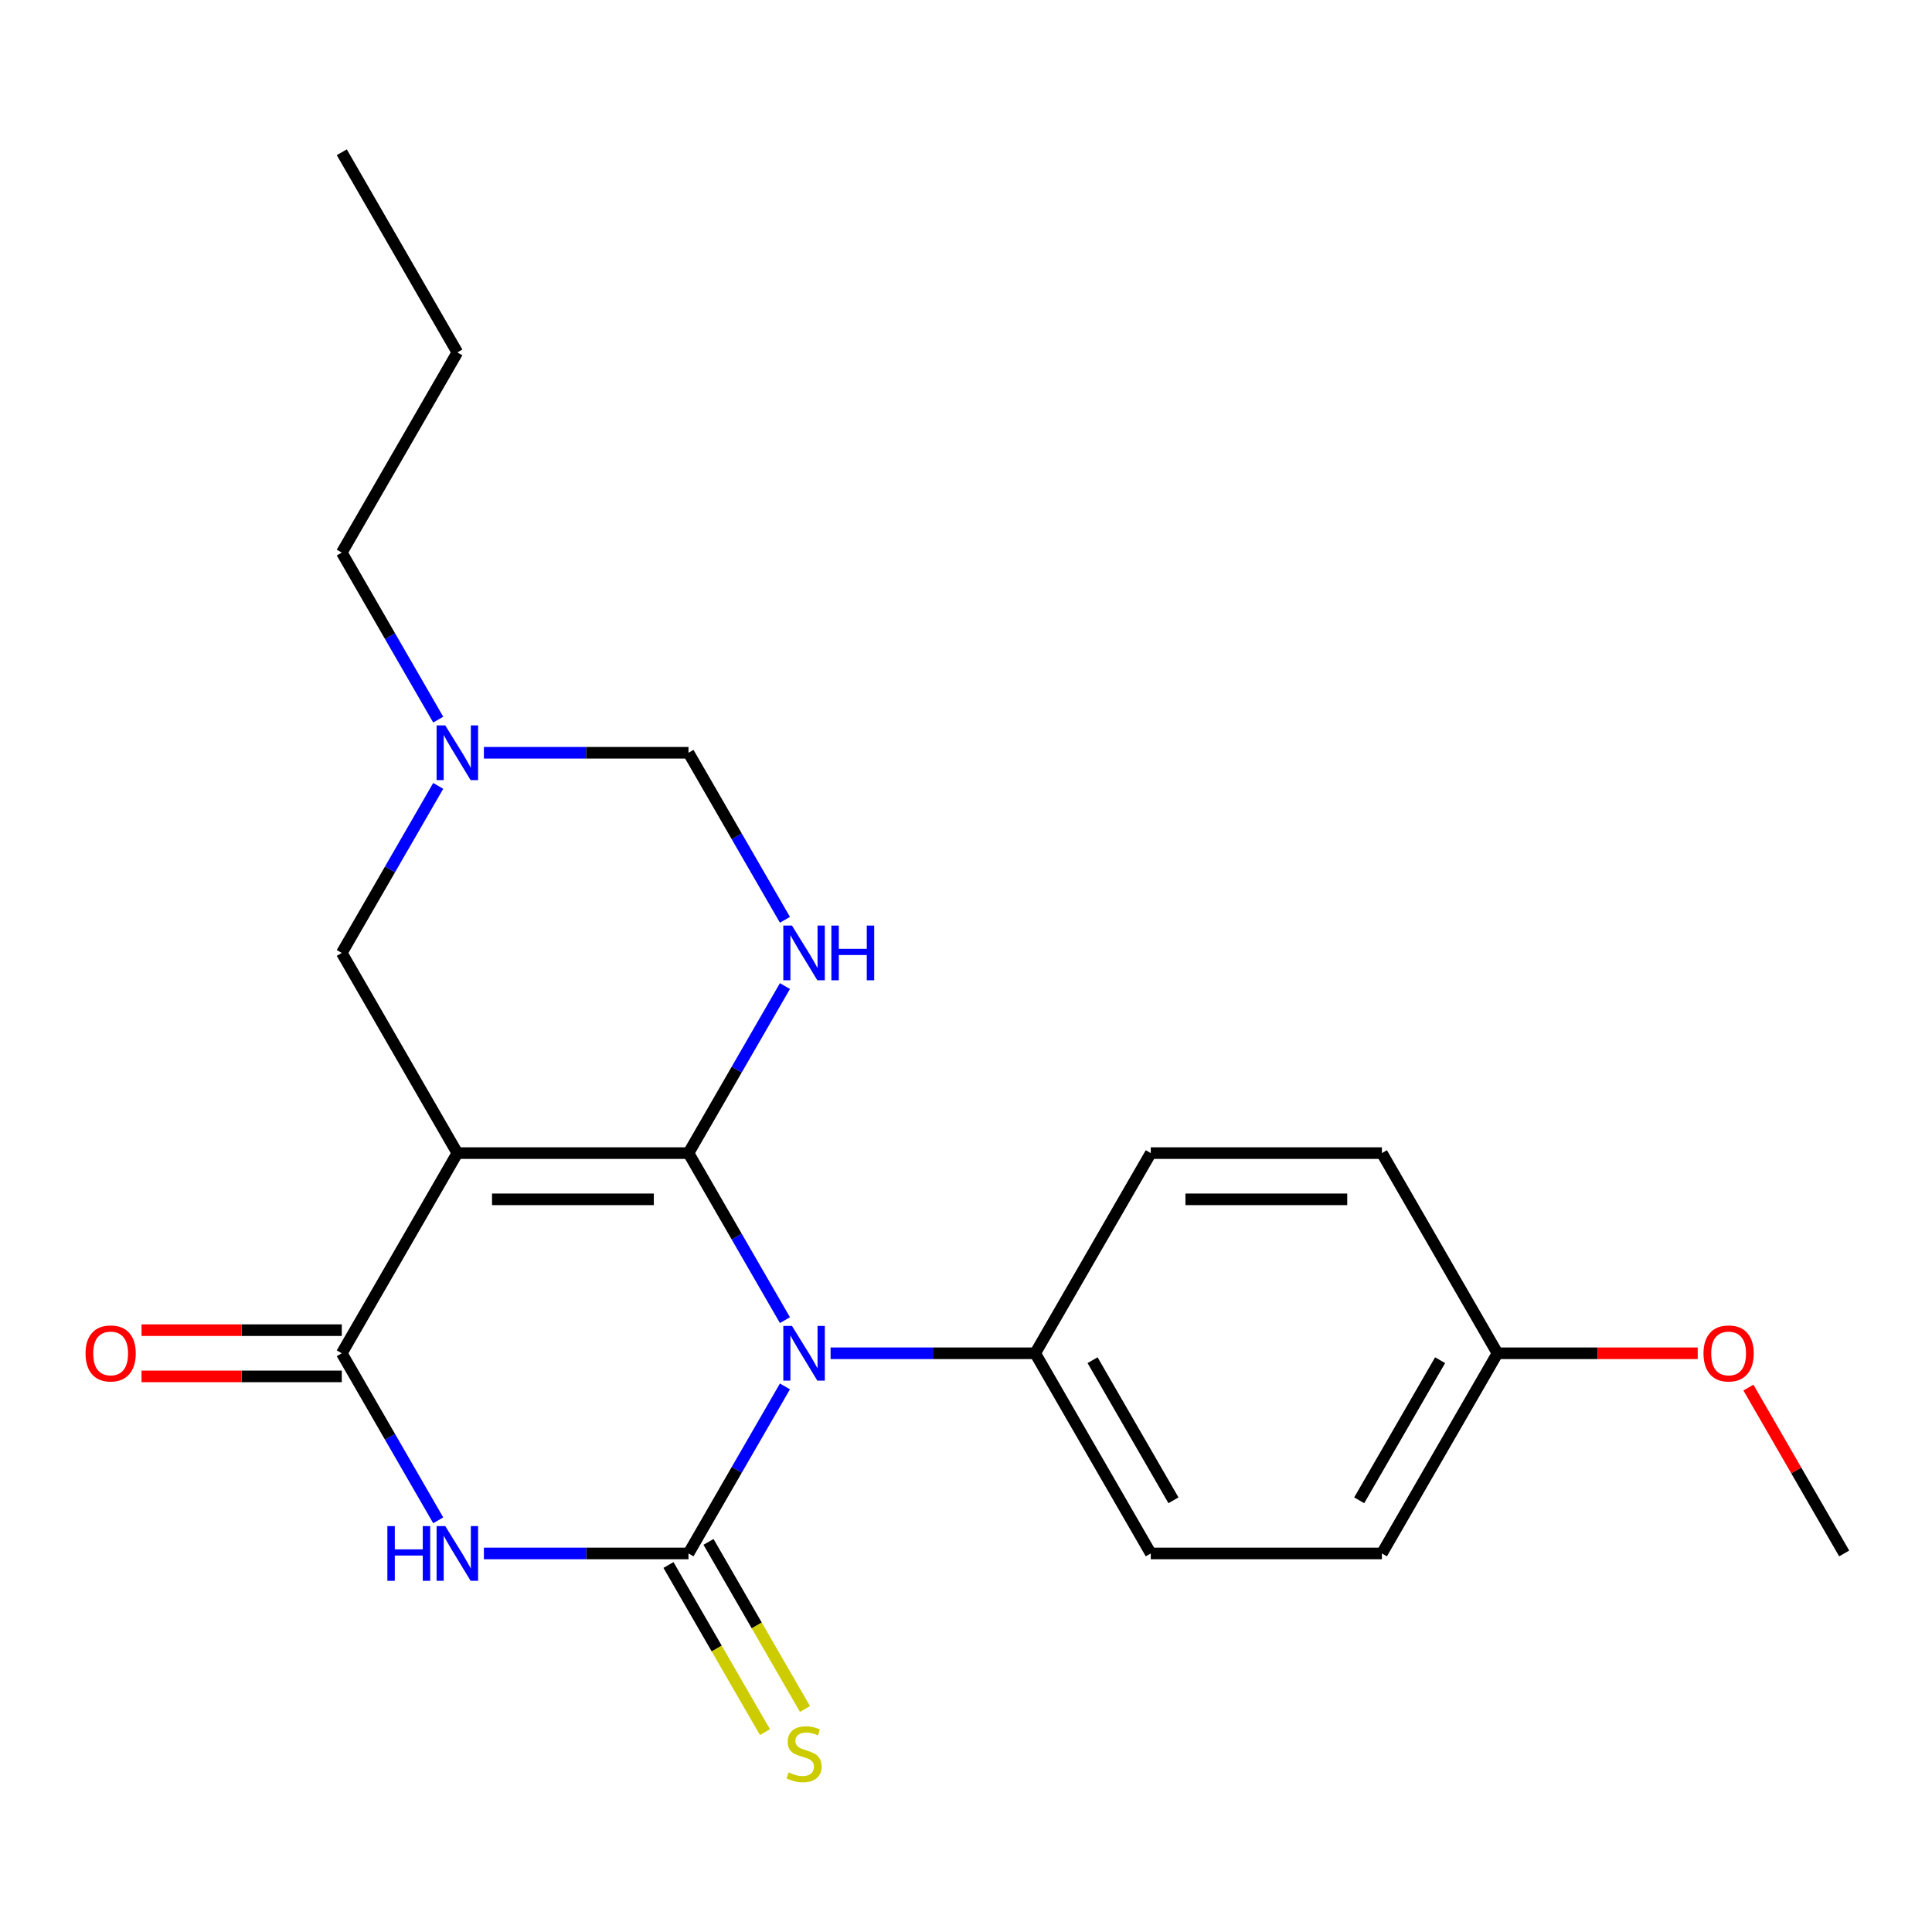 <?xml version='1.0' encoding='iso-8859-1'?>
<svg version='1.1' baseProfile='full'
              xmlns='http://www.w3.org/2000/svg'
                      xmlns:rdkit='http://www.rdkit.org/xml'
                      xmlns:xlink='http://www.w3.org/1999/xlink'
                  xml:space='preserve'
width='1000px' height='1000px' viewBox='0 0 1000 1000'>
<!-- END OF HEADER -->
<rect style='opacity:1.0;fill:#FFFFFF;stroke:none' width='1000' height='1000' x='0' y='0'> </rect>
<path class='bond-0' d='M 356.362,596.846 L 381.32,640.075' style='fill:none;fill-rule:evenodd;stroke:#000000;stroke-width:6px;stroke-linecap:butt;stroke-linejoin:miter;stroke-opacity:1' />
<path class='bond-0' d='M 381.32,640.075 L 406.279,683.303' style='fill:none;fill-rule:evenodd;stroke:#0000FF;stroke-width:6px;stroke-linecap:butt;stroke-linejoin:miter;stroke-opacity:1' />
<path class='bond-2' d='M 356.362,596.846 L 236.726,596.846' style='fill:none;fill-rule:evenodd;stroke:#000000;stroke-width:6px;stroke-linecap:butt;stroke-linejoin:miter;stroke-opacity:1' />
<path class='bond-2' d='M 338.417,620.773 L 254.671,620.773' style='fill:none;fill-rule:evenodd;stroke:#000000;stroke-width:6px;stroke-linecap:butt;stroke-linejoin:miter;stroke-opacity:1' />
<path class='bond-5' d='M 356.362,596.846 L 381.32,553.617' style='fill:none;fill-rule:evenodd;stroke:#000000;stroke-width:6px;stroke-linecap:butt;stroke-linejoin:miter;stroke-opacity:1' />
<path class='bond-5' d='M 381.32,553.617 L 406.279,510.388' style='fill:none;fill-rule:evenodd;stroke:#0000FF;stroke-width:6px;stroke-linecap:butt;stroke-linejoin:miter;stroke-opacity:1' />
<path class='bond-1' d='M 406.279,717.605 L 381.32,760.834' style='fill:none;fill-rule:evenodd;stroke:#0000FF;stroke-width:6px;stroke-linecap:butt;stroke-linejoin:miter;stroke-opacity:1' />
<path class='bond-1' d='M 381.32,760.834 L 356.362,804.063' style='fill:none;fill-rule:evenodd;stroke:#000000;stroke-width:6px;stroke-linecap:butt;stroke-linejoin:miter;stroke-opacity:1' />
<path class='bond-7' d='M 429.912,700.454 L 482.864,700.454' style='fill:none;fill-rule:evenodd;stroke:#0000FF;stroke-width:6px;stroke-linecap:butt;stroke-linejoin:miter;stroke-opacity:1' />
<path class='bond-7' d='M 482.864,700.454 L 535.817,700.454' style='fill:none;fill-rule:evenodd;stroke:#000000;stroke-width:6px;stroke-linecap:butt;stroke-linejoin:miter;stroke-opacity:1' />
<path class='bond-10' d='M 346.001,810.044 L 370.971,853.293' style='fill:none;fill-rule:evenodd;stroke:#000000;stroke-width:6px;stroke-linecap:butt;stroke-linejoin:miter;stroke-opacity:1' />
<path class='bond-10' d='M 370.971,853.293 L 395.941,896.542' style='fill:none;fill-rule:evenodd;stroke:#CCCC00;stroke-width:6px;stroke-linecap:butt;stroke-linejoin:miter;stroke-opacity:1' />
<path class='bond-10' d='M 366.723,798.081 L 391.693,841.329' style='fill:none;fill-rule:evenodd;stroke:#000000;stroke-width:6px;stroke-linecap:butt;stroke-linejoin:miter;stroke-opacity:1' />
<path class='bond-10' d='M 391.693,841.329 L 416.662,884.578' style='fill:none;fill-rule:evenodd;stroke:#CCCC00;stroke-width:6px;stroke-linecap:butt;stroke-linejoin:miter;stroke-opacity:1' />
<path class='bond-23' d='M 356.362,804.063 L 303.409,804.063' style='fill:none;fill-rule:evenodd;stroke:#000000;stroke-width:6px;stroke-linecap:butt;stroke-linejoin:miter;stroke-opacity:1' />
<path class='bond-23' d='M 303.409,804.063 L 250.457,804.063' style='fill:none;fill-rule:evenodd;stroke:#0000FF;stroke-width:6px;stroke-linecap:butt;stroke-linejoin:miter;stroke-opacity:1' />
<path class='bond-4' d='M 236.726,596.846 L 176.907,700.454' style='fill:none;fill-rule:evenodd;stroke:#000000;stroke-width:6px;stroke-linecap:butt;stroke-linejoin:miter;stroke-opacity:1' />
<path class='bond-6' d='M 236.726,596.846 L 176.907,493.237' style='fill:none;fill-rule:evenodd;stroke:#000000;stroke-width:6px;stroke-linecap:butt;stroke-linejoin:miter;stroke-opacity:1' />
<path class='bond-3' d='M 226.824,786.912 L 201.865,743.683' style='fill:none;fill-rule:evenodd;stroke:#0000FF;stroke-width:6px;stroke-linecap:butt;stroke-linejoin:miter;stroke-opacity:1' />
<path class='bond-3' d='M 201.865,743.683 L 176.907,700.454' style='fill:none;fill-rule:evenodd;stroke:#000000;stroke-width:6px;stroke-linecap:butt;stroke-linejoin:miter;stroke-opacity:1' />
<path class='bond-11' d='M 176.907,688.491 L 125.085,688.491' style='fill:none;fill-rule:evenodd;stroke:#000000;stroke-width:6px;stroke-linecap:butt;stroke-linejoin:miter;stroke-opacity:1' />
<path class='bond-11' d='M 125.085,688.491 L 73.262,688.491' style='fill:none;fill-rule:evenodd;stroke:#FF0000;stroke-width:6px;stroke-linecap:butt;stroke-linejoin:miter;stroke-opacity:1' />
<path class='bond-11' d='M 176.907,712.418 L 125.085,712.418' style='fill:none;fill-rule:evenodd;stroke:#000000;stroke-width:6px;stroke-linecap:butt;stroke-linejoin:miter;stroke-opacity:1' />
<path class='bond-11' d='M 125.085,712.418 L 73.262,712.418' style='fill:none;fill-rule:evenodd;stroke:#FF0000;stroke-width:6px;stroke-linecap:butt;stroke-linejoin:miter;stroke-opacity:1' />
<path class='bond-9' d='M 406.279,476.087 L 381.32,432.858' style='fill:none;fill-rule:evenodd;stroke:#0000FF;stroke-width:6px;stroke-linecap:butt;stroke-linejoin:miter;stroke-opacity:1' />
<path class='bond-9' d='M 381.32,432.858 L 356.362,389.629' style='fill:none;fill-rule:evenodd;stroke:#000000;stroke-width:6px;stroke-linecap:butt;stroke-linejoin:miter;stroke-opacity:1' />
<path class='bond-22' d='M 176.907,493.237 L 201.865,450.009' style='fill:none;fill-rule:evenodd;stroke:#000000;stroke-width:6px;stroke-linecap:butt;stroke-linejoin:miter;stroke-opacity:1' />
<path class='bond-22' d='M 201.865,450.009 L 226.824,406.78' style='fill:none;fill-rule:evenodd;stroke:#0000FF;stroke-width:6px;stroke-linecap:butt;stroke-linejoin:miter;stroke-opacity:1' />
<path class='bond-12' d='M 535.817,700.454 L 595.636,804.063' style='fill:none;fill-rule:evenodd;stroke:#000000;stroke-width:6px;stroke-linecap:butt;stroke-linejoin:miter;stroke-opacity:1' />
<path class='bond-12' d='M 565.512,704.032 L 607.384,776.558' style='fill:none;fill-rule:evenodd;stroke:#000000;stroke-width:6px;stroke-linecap:butt;stroke-linejoin:miter;stroke-opacity:1' />
<path class='bond-13' d='M 535.817,700.454 L 595.636,596.846' style='fill:none;fill-rule:evenodd;stroke:#000000;stroke-width:6px;stroke-linecap:butt;stroke-linejoin:miter;stroke-opacity:1' />
<path class='bond-8' d='M 250.457,389.629 L 303.409,389.629' style='fill:none;fill-rule:evenodd;stroke:#0000FF;stroke-width:6px;stroke-linecap:butt;stroke-linejoin:miter;stroke-opacity:1' />
<path class='bond-8' d='M 303.409,389.629 L 356.362,389.629' style='fill:none;fill-rule:evenodd;stroke:#000000;stroke-width:6px;stroke-linecap:butt;stroke-linejoin:miter;stroke-opacity:1' />
<path class='bond-17' d='M 226.824,372.478 L 201.865,329.249' style='fill:none;fill-rule:evenodd;stroke:#0000FF;stroke-width:6px;stroke-linecap:butt;stroke-linejoin:miter;stroke-opacity:1' />
<path class='bond-17' d='M 201.865,329.249 L 176.907,286.021' style='fill:none;fill-rule:evenodd;stroke:#000000;stroke-width:6px;stroke-linecap:butt;stroke-linejoin:miter;stroke-opacity:1' />
<path class='bond-15' d='M 595.636,804.063 L 715.272,804.063' style='fill:none;fill-rule:evenodd;stroke:#000000;stroke-width:6px;stroke-linecap:butt;stroke-linejoin:miter;stroke-opacity:1' />
<path class='bond-16' d='M 595.636,596.846 L 715.272,596.846' style='fill:none;fill-rule:evenodd;stroke:#000000;stroke-width:6px;stroke-linecap:butt;stroke-linejoin:miter;stroke-opacity:1' />
<path class='bond-16' d='M 613.581,620.773 L 697.327,620.773' style='fill:none;fill-rule:evenodd;stroke:#000000;stroke-width:6px;stroke-linecap:butt;stroke-linejoin:miter;stroke-opacity:1' />
<path class='bond-14' d='M 775.091,700.454 L 715.272,596.846' style='fill:none;fill-rule:evenodd;stroke:#000000;stroke-width:6px;stroke-linecap:butt;stroke-linejoin:miter;stroke-opacity:1' />
<path class='bond-18' d='M 775.091,700.454 L 826.913,700.454' style='fill:none;fill-rule:evenodd;stroke:#000000;stroke-width:6px;stroke-linecap:butt;stroke-linejoin:miter;stroke-opacity:1' />
<path class='bond-18' d='M 826.913,700.454 L 878.736,700.454' style='fill:none;fill-rule:evenodd;stroke:#FF0000;stroke-width:6px;stroke-linecap:butt;stroke-linejoin:miter;stroke-opacity:1' />
<path class='bond-24' d='M 775.091,700.454 L 715.272,804.063' style='fill:none;fill-rule:evenodd;stroke:#000000;stroke-width:6px;stroke-linecap:butt;stroke-linejoin:miter;stroke-opacity:1' />
<path class='bond-24' d='M 745.396,704.032 L 703.523,776.558' style='fill:none;fill-rule:evenodd;stroke:#000000;stroke-width:6px;stroke-linecap:butt;stroke-linejoin:miter;stroke-opacity:1' />
<path class='bond-20' d='M 176.907,286.021 L 236.726,182.412' style='fill:none;fill-rule:evenodd;stroke:#000000;stroke-width:6px;stroke-linecap:butt;stroke-linejoin:miter;stroke-opacity:1' />
<path class='bond-19' d='M 904.976,718.205 L 929.761,761.134' style='fill:none;fill-rule:evenodd;stroke:#FF0000;stroke-width:6px;stroke-linecap:butt;stroke-linejoin:miter;stroke-opacity:1' />
<path class='bond-19' d='M 929.761,761.134 L 954.545,804.063' style='fill:none;fill-rule:evenodd;stroke:#000000;stroke-width:6px;stroke-linecap:butt;stroke-linejoin:miter;stroke-opacity:1' />
<path class='bond-21' d='M 236.726,182.412 L 176.907,78.804' style='fill:none;fill-rule:evenodd;stroke:#000000;stroke-width:6px;stroke-linecap:butt;stroke-linejoin:miter;stroke-opacity:1' />
<path  class='atom-1' d='M 409.921 686.294
L 419.201 701.294
Q 420.121 702.774, 421.601 705.454
Q 423.081 708.134, 423.161 708.294
L 423.161 686.294
L 426.921 686.294
L 426.921 714.614
L 423.041 714.614
L 413.081 698.214
Q 411.921 696.294, 410.681 694.094
Q 409.481 691.894, 409.121 691.214
L 409.121 714.614
L 405.441 714.614
L 405.441 686.294
L 409.921 686.294
' fill='#0000FF'/>
<path  class='atom-4' d='M 200.506 789.903
L 204.346 789.903
L 204.346 801.943
L 218.826 801.943
L 218.826 789.903
L 222.666 789.903
L 222.666 818.223
L 218.826 818.223
L 218.826 805.143
L 204.346 805.143
L 204.346 818.223
L 200.506 818.223
L 200.506 789.903
' fill='#0000FF'/>
<path  class='atom-4' d='M 230.466 789.903
L 239.746 804.903
Q 240.666 806.383, 242.146 809.063
Q 243.626 811.743, 243.706 811.903
L 243.706 789.903
L 247.466 789.903
L 247.466 818.223
L 243.586 818.223
L 233.626 801.823
Q 232.466 799.903, 231.226 797.703
Q 230.026 795.503, 229.666 794.823
L 229.666 818.223
L 225.986 818.223
L 225.986 789.903
L 230.466 789.903
' fill='#0000FF'/>
<path  class='atom-6' d='M 409.921 479.077
L 419.201 494.077
Q 420.121 495.557, 421.601 498.237
Q 423.081 500.917, 423.161 501.077
L 423.161 479.077
L 426.921 479.077
L 426.921 507.397
L 423.041 507.397
L 413.081 490.997
Q 411.921 489.077, 410.681 486.877
Q 409.481 484.677, 409.121 483.997
L 409.121 507.397
L 405.441 507.397
L 405.441 479.077
L 409.921 479.077
' fill='#0000FF'/>
<path  class='atom-6' d='M 430.321 479.077
L 434.161 479.077
L 434.161 491.117
L 448.641 491.117
L 448.641 479.077
L 452.481 479.077
L 452.481 507.397
L 448.641 507.397
L 448.641 494.317
L 434.161 494.317
L 434.161 507.397
L 430.321 507.397
L 430.321 479.077
' fill='#0000FF'/>
<path  class='atom-9' d='M 230.466 375.469
L 239.746 390.469
Q 240.666 391.949, 242.146 394.629
Q 243.626 397.309, 243.706 397.469
L 243.706 375.469
L 247.466 375.469
L 247.466 403.789
L 243.586 403.789
L 233.626 387.389
Q 232.466 385.469, 231.226 383.269
Q 230.026 381.069, 229.666 380.389
L 229.666 403.789
L 225.986 403.789
L 225.986 375.469
L 230.466 375.469
' fill='#0000FF'/>
<path  class='atom-11' d='M 408.181 917.391
Q 408.501 917.511, 409.821 918.071
Q 411.141 918.631, 412.581 918.991
Q 414.061 919.311, 415.501 919.311
Q 418.181 919.311, 419.741 918.031
Q 421.301 916.711, 421.301 914.431
Q 421.301 912.871, 420.501 911.911
Q 419.741 910.951, 418.541 910.431
Q 417.341 909.911, 415.341 909.311
Q 412.821 908.551, 411.301 907.831
Q 409.821 907.111, 408.741 905.591
Q 407.701 904.071, 407.701 901.511
Q 407.701 897.951, 410.101 895.751
Q 412.541 893.551, 417.341 893.551
Q 420.621 893.551, 424.341 895.111
L 423.421 898.191
Q 420.021 896.791, 417.461 896.791
Q 414.701 896.791, 413.181 897.951
Q 411.661 899.071, 411.701 901.031
Q 411.701 902.551, 412.461 903.471
Q 413.261 904.391, 414.381 904.911
Q 415.541 905.431, 417.461 906.031
Q 420.021 906.831, 421.541 907.631
Q 423.061 908.431, 424.141 910.071
Q 425.261 911.671, 425.261 914.431
Q 425.261 918.351, 422.621 920.471
Q 420.021 922.551, 415.661 922.551
Q 413.141 922.551, 411.221 921.991
Q 409.341 921.471, 407.101 920.551
L 408.181 917.391
' fill='#CCCC00'/>
<path  class='atom-12' d='M 44.271 700.534
Q 44.271 693.734, 47.631 689.934
Q 50.991 686.134, 57.271 686.134
Q 63.551 686.134, 66.911 689.934
Q 70.271 693.734, 70.271 700.534
Q 70.271 707.414, 66.871 711.334
Q 63.471 715.214, 57.271 715.214
Q 51.031 715.214, 47.631 711.334
Q 44.271 707.454, 44.271 700.534
M 57.271 712.014
Q 61.591 712.014, 63.911 709.134
Q 66.271 706.214, 66.271 700.534
Q 66.271 694.974, 63.911 692.174
Q 61.591 689.334, 57.271 689.334
Q 52.951 689.334, 50.591 692.134
Q 48.271 694.934, 48.271 700.534
Q 48.271 706.254, 50.591 709.134
Q 52.951 712.014, 57.271 712.014
' fill='#FF0000'/>
<path  class='atom-19' d='M 881.727 700.534
Q 881.727 693.734, 885.087 689.934
Q 888.447 686.134, 894.727 686.134
Q 901.007 686.134, 904.367 689.934
Q 907.727 693.734, 907.727 700.534
Q 907.727 707.414, 904.327 711.334
Q 900.927 715.214, 894.727 715.214
Q 888.487 715.214, 885.087 711.334
Q 881.727 707.454, 881.727 700.534
M 894.727 712.014
Q 899.047 712.014, 901.367 709.134
Q 903.727 706.214, 903.727 700.534
Q 903.727 694.974, 901.367 692.174
Q 899.047 689.334, 894.727 689.334
Q 890.407 689.334, 888.047 692.134
Q 885.727 694.934, 885.727 700.534
Q 885.727 706.254, 888.047 709.134
Q 890.407 712.014, 894.727 712.014
' fill='#FF0000'/>
</svg>
